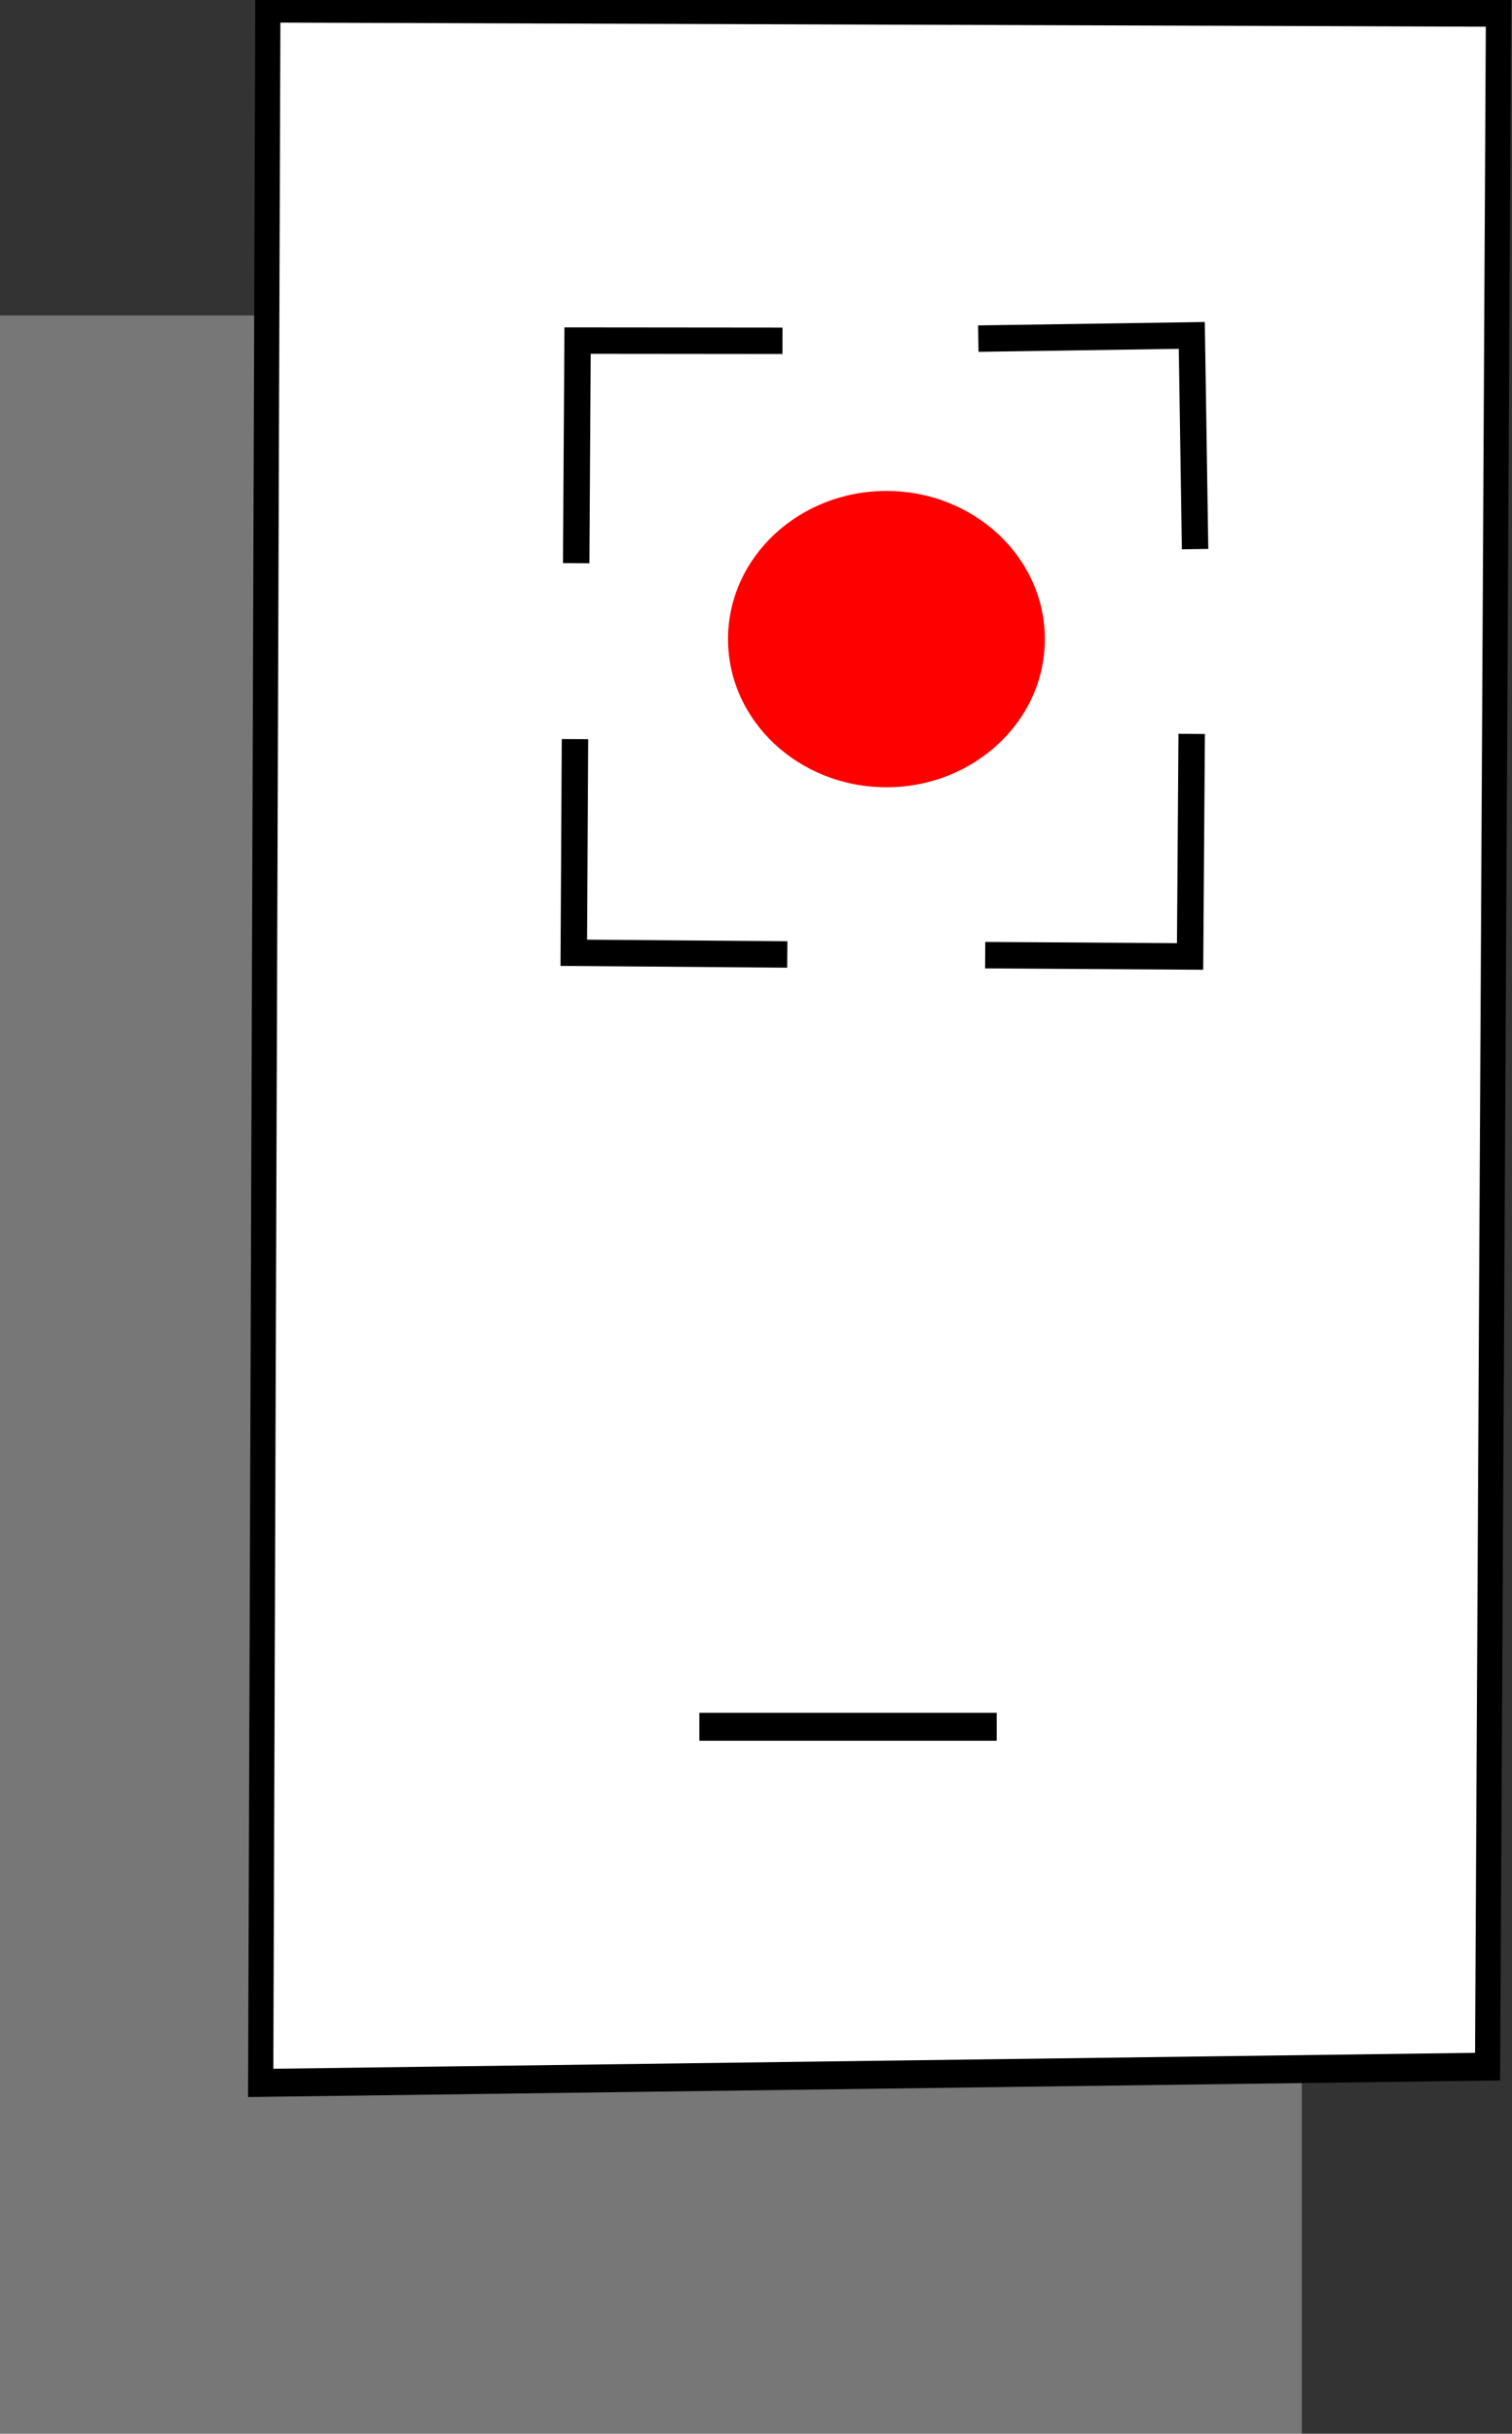 <?xml version="1.0" encoding="UTF-8" standalone="no"?>
<svg
   xmlns:dc="http://purl.org/dc/elements/1.1/"
   xmlns:cc="http://creativecommons.org/ns#"
   xmlns:rdf="http://www.w3.org/1999/02/22-rdf-syntax-ns#"
   xmlns:svg="http://www.w3.org/2000/svg"
   xmlns="http://www.w3.org/2000/svg"
   xmlns:sodipodi="http://sodipodi.sourceforge.net/DTD/sodipodi-0.dtd"
   xmlns:inkscape="http://www.inkscape.org/namespaces/inkscape"
   width="15.157mm"
   height="24.394mm"
   version="1.1"
   viewBox="0 0 15.157 24.394"
   id="svg384"
   sodipodi:docname="mi-recorder.svg"
   inkscape:version="1.0.2-2 (e86c870879, 2021-01-15)">
  <rect x="0" y="0" width="15.157" height="24.394" fill="#333333" stroke="none"/>
  <rect
     x="1.7763568e-15"
     y="3.162"
     width="13.05"
     height="21.232"
     fill-opacity="0.2"
     fill-rule="evenodd"
     id="rect226"
     style="stroke-width:1;fill:#ffffff;fill-opacity:0.335" />
  <g
     transform="matrix(3.768,0,0,4.18,-141.814,-739.105)"
     fill="#ffffff"
     stroke-width="0.067px"
     id="g232"
     style="stroke:#000000">
    <path
       d="m 38.349,176.84 -0.019,4.974 3.264,-0.039 0.029,-4.925 z"
       id="path228" />
    <path
       d="m 39.497,180.96 h 0.791"
       id="path230" />
  </g>
  <defs
     id="defs388" />
  <sodipodi:namedview
     pagecolor="#ffffff"
     bordercolor="#666666"
     borderopacity="1"
     objecttolerance="10"
     gridtolerance="10"
     guidetolerance="10"
     inkscape:pageopacity="0"
     inkscape:pageshadow="2"
     inkscape:window-width="1920"
     inkscape:window-height="1009"
     id="namedview386"
     showgrid="false"
     inkscape:zoom="2.5827908"
     inkscape:cx="15.936041"
     inkscape:cy="143.61325"
     inkscape:window-x="3832"
     inkscape:window-y="-8"
     inkscape:window-maximized="1"
     inkscape:current-layer="svg384"
     inkscape:document-rotation="0" />
  <path
     d="m -28.939,-75.013 c -0.176,0 -0.33,0.11 -0.418,0.264 h -2.597 c -0.44,0 -0.792,-0.374 -0.792,-0.814 0,-0.44 0.352,-0.814 0.792,-0.814 h 0.374 c 0,-0.088 0.044,-0.176 0.066,-0.264 0.022,-0.022 0.022,-0.066 0.044,-0.088 0.176,-0.33 0.528,-0.55 0.924,-0.55 0.352,0 0.66,0.176 0.858,0.44 0.11,-0.044 0.22,-0.088 0.352,-0.11 -0.242,-0.418 -0.682,-0.682 -1.21,-0.682 -0.594,0 -1.1,0.374 -1.32,0.902 h -0.088 c -0.638,0 -1.166,0.528 -1.166,1.188 0,0.66 0.528,1.166 1.166,1.166 h 2.619 c 0.066,0.154 0.22,0.264 0.418,0.264 0.242,0 0.44,-0.198 0.44,-0.462 0,-0.264 -0.198,-0.44 -0.462,-0.44 z m 1.452,-0.902 c -0.264,-0.528 -0.814,-0.902 -1.43,-0.902 -0.77,0 -1.408,0.55 -1.562,1.276 -0.374,0.044 -0.704,0.242 -0.902,0.528 h 1.914 c 0.132,-0.176 0.33,-0.264 0.55,-0.264 0.396,0 0.704,0.33 0.704,0.726 0,0.396 -0.33,0.726 -0.704,0.726 -0.22,0 -0.418,-0.11 -0.55,-0.264 h -2.135 c 0.088,0.616 0.616,1.1 1.232,1.1 h 2.861 c 0.792,0 1.43,-0.638 1.43,-1.452 0,-0.814 -0.638,-1.452 -1.408,-1.474 z"
     fill="#008cdb"
     stroke-width="2.583"
     id="path106" />
  <path
     style="fill:none;stroke:#000000;stroke-width:0.265px;stroke-linecap:butt;stroke-linejoin:miter;stroke-opacity:1"
     d="m 5.776,5.645 0.014,-2.231 2.054,0.002"
     id="path1871" />
  <path
     style="fill:none;stroke:#000000;stroke-width:0.265px;stroke-linecap:butt;stroke-linejoin:miter;stroke-opacity:1"
     d="m 7.892,9.567 -2.14,-0.017 0.012,-2.142"
     id="path1871-7" />
  <path
     style="fill:none;stroke:#000000;stroke-width:0.265px;stroke-linecap:butt;stroke-linejoin:miter;stroke-opacity:1"
     d="m 11.946,7.356 -0.016,2.231 -2.054,-0.013"
     id="path1871-8" />
  <path
     style="fill:none;stroke:#000000;stroke-width:0.265px;stroke-linecap:butt;stroke-linejoin:miter;stroke-opacity:1"
     d="m 9.807,3.394 2.14,-0.032 0.033,2.142"
     id="path1871-0" />
  <ellipse
     style="fill:#ff0000;fill-opacity:1;stroke:none;stroke-width:0.353;stroke-linecap:round;stroke-miterlimit:3.7;stroke-dasharray:none;stroke-opacity:1"
     id="path1911"
     cx="8.886"
     cy="6.406"
     rx="1.588"
     ry="1.485" />
</svg>
